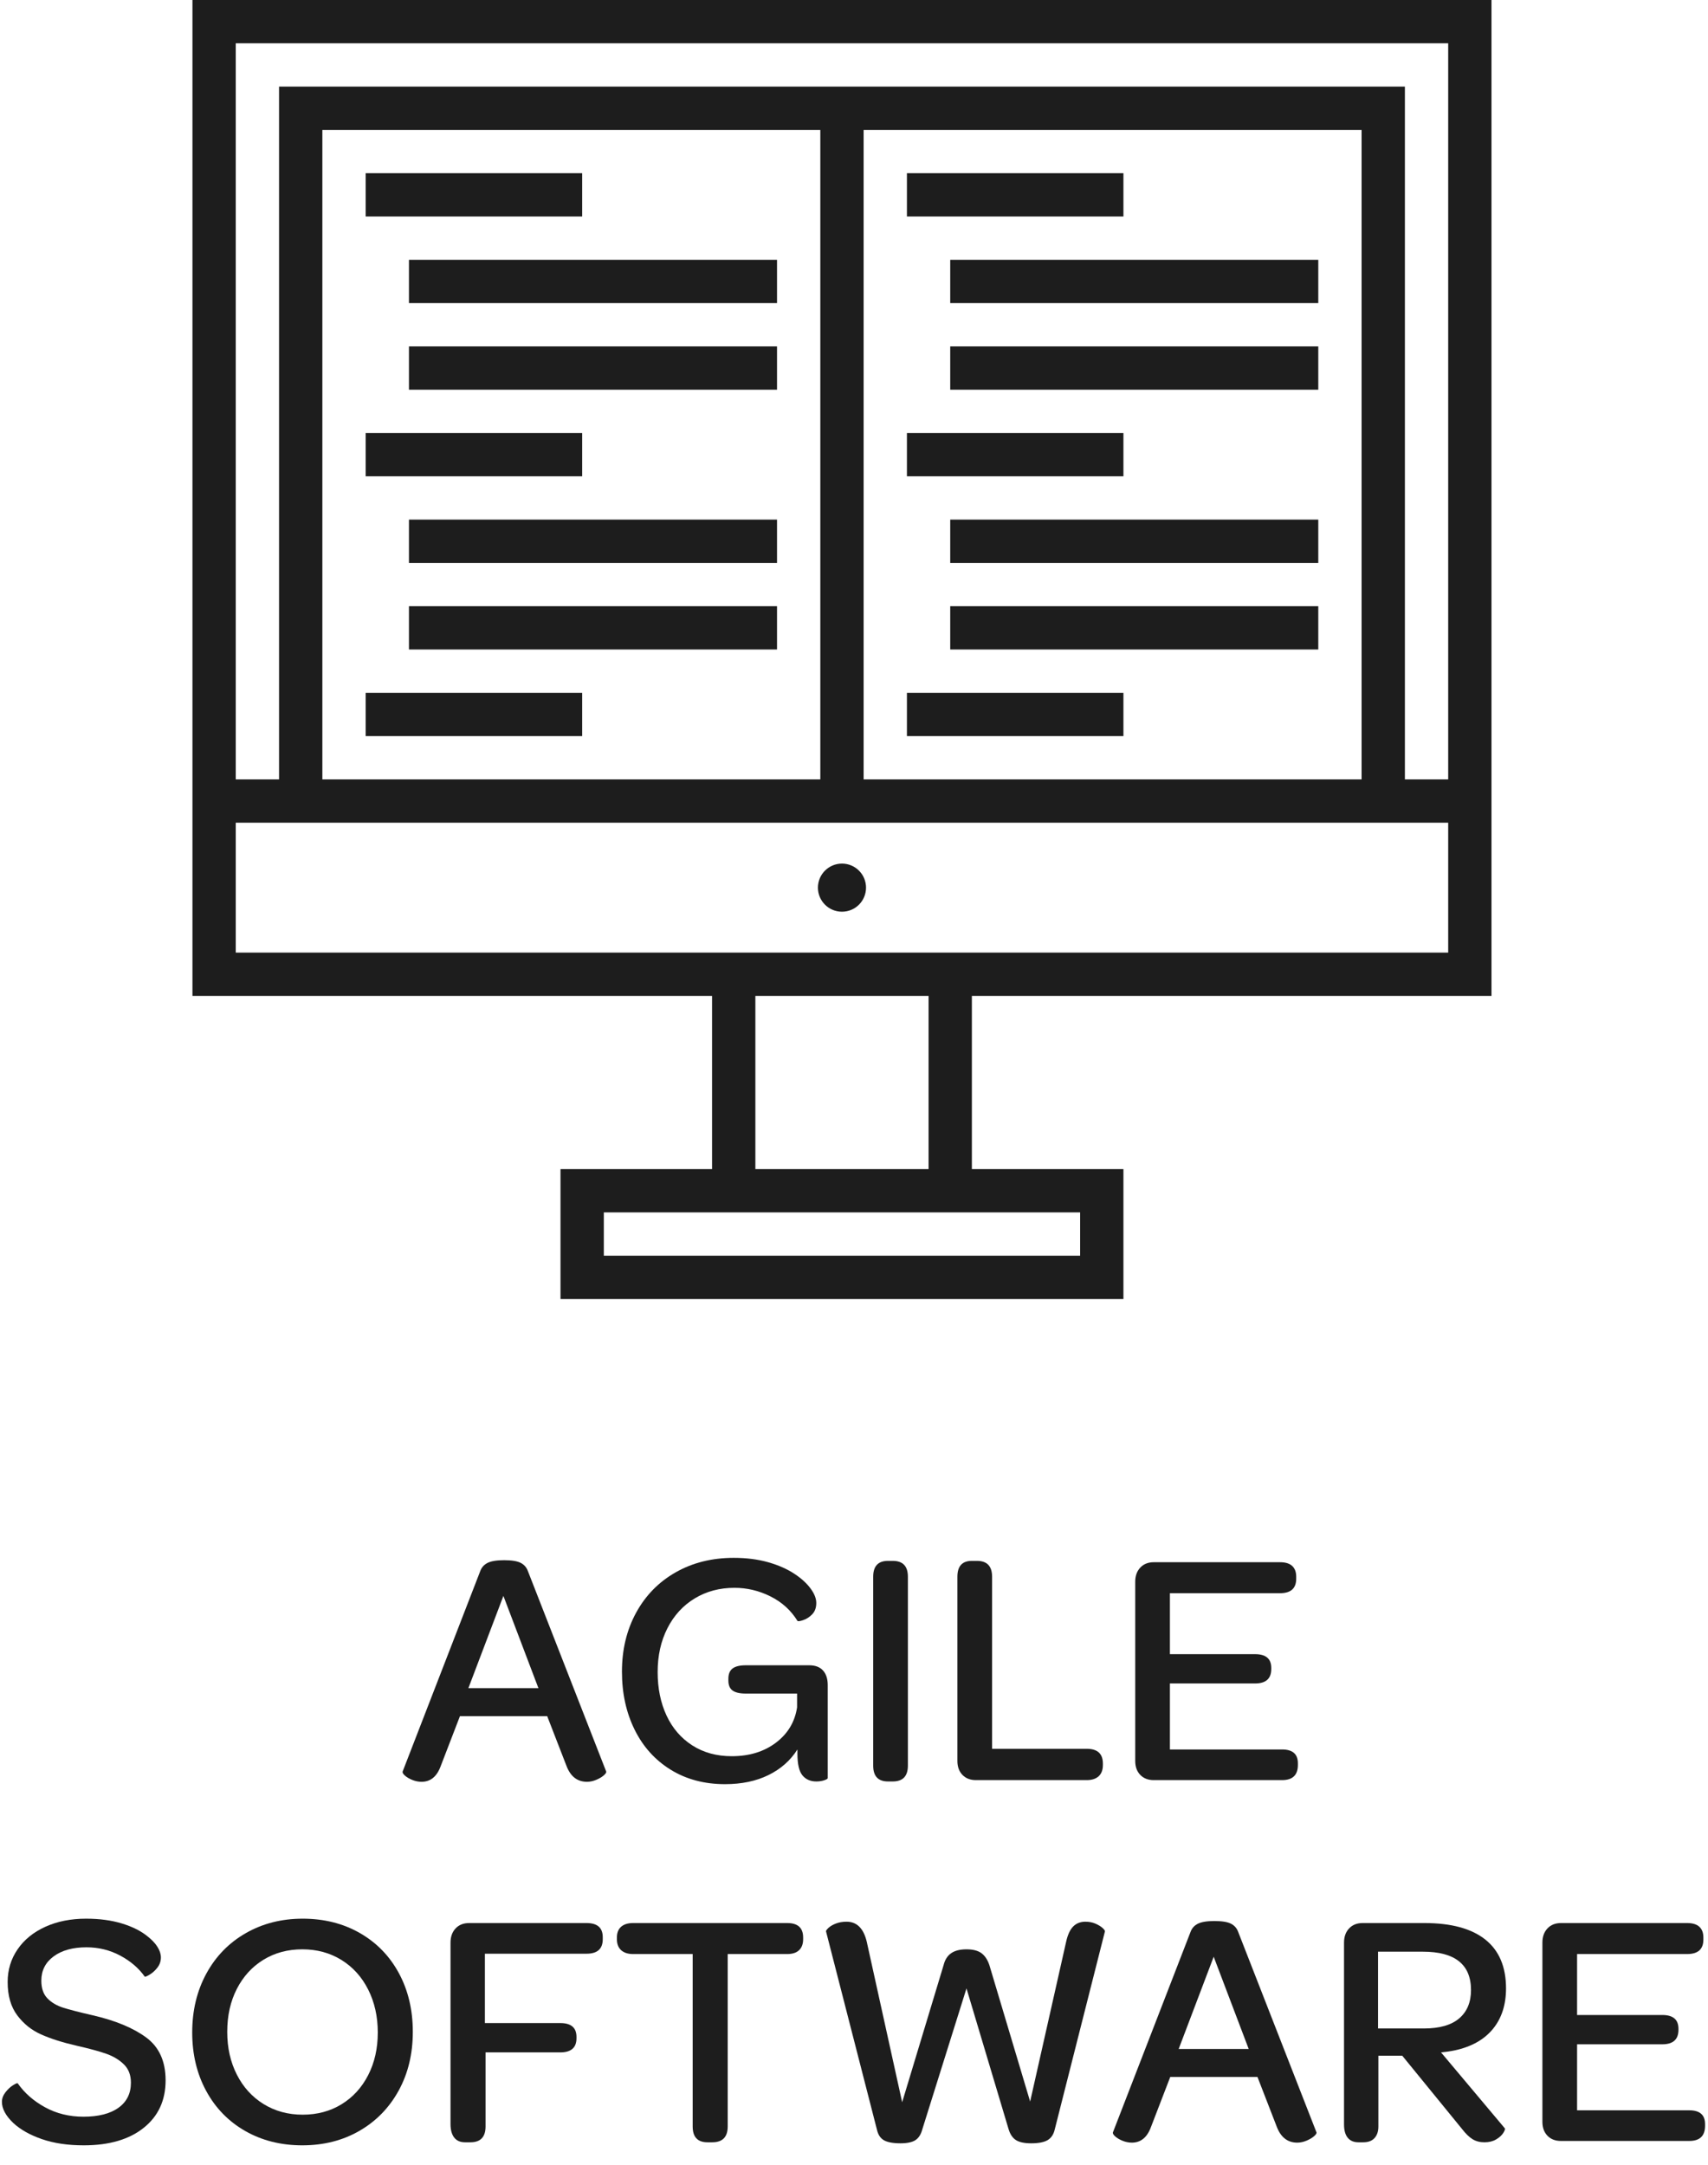 <?xml version="1.0" encoding="UTF-8"?>
<svg width="71px" height="90px" viewBox="0 0 71 90" version="1.1" xmlns="http://www.w3.org/2000/svg" xmlns:xlink="http://www.w3.org/1999/xlink">
    <title>agile</title>
    <g id="Diseño-visual-inglés" stroke="none" stroke-width="1" fill="none" fill-rule="evenodd">
        <g id="Home-v-2" transform="translate(-605, -1402)" fill="#1D1D1D" fill-rule="nonzero">
            <g id="agile" transform="translate(605.08, 1402)">
                <g id="Title" transform="translate(0, 64.76)">
                    <path d="M17.444,9.31 C17.313,9.31 17.185,9.284 17.059,9.233 C16.933,9.182 16.83,9.121 16.751,9.051 C16.672,8.981 16.641,8.923 16.66,8.876 L19.88,0.56 C19.936,0.401 20.039,0.285 20.188,0.21 C20.337,0.135 20.566,0.098 20.874,0.098 C21.191,0.098 21.422,0.135 21.567,0.21 C21.712,0.285 21.812,0.401 21.868,0.56 L25.116,8.876 C25.135,8.913 25.104,8.967 25.025,9.037 C24.946,9.107 24.841,9.17 24.71,9.226 C24.579,9.282 24.449,9.31 24.318,9.31 C23.917,9.31 23.632,9.086 23.464,8.638 L22.666,6.58 L19.04,6.58 L18.242,8.652 C18.083,9.091 17.817,9.31 17.444,9.31 Z M22.302,5.418 L20.846,1.582 L19.39,5.418 L22.302,5.418 Z" id="Shape"></path>
                    <path d="M33.558,4.466 C33.81,4.466 34.001,4.538 34.132,4.683 C34.263,4.828 34.328,5.031 34.328,5.292 L34.328,9.156 C34.328,9.184 34.279,9.214 34.181,9.247 C34.083,9.28 33.973,9.296 33.852,9.296 C33.609,9.296 33.418,9.212 33.278,9.044 C33.138,8.876 33.068,8.573 33.068,8.134 L33.068,7.966 C32.779,8.423 32.377,8.778 31.864,9.03 C31.351,9.282 30.749,9.408 30.058,9.408 C29.199,9.408 28.446,9.207 27.797,8.806 C27.148,8.405 26.649,7.849 26.299,7.14 C25.949,6.431 25.774,5.628 25.774,4.732 C25.774,3.817 25.97,3.001 26.362,2.282 C26.754,1.563 27.302,1.003 28.007,0.602 C28.712,0.201 29.517,0 30.422,0 C30.945,0 31.421,0.061 31.85,0.182 C32.279,0.303 32.648,0.467 32.956,0.672 C33.236,0.859 33.455,1.059 33.614,1.274 C33.773,1.489 33.852,1.689 33.852,1.876 C33.852,2.072 33.796,2.228 33.684,2.345 C33.572,2.462 33.446,2.543 33.306,2.59 C33.166,2.637 33.087,2.646 33.068,2.618 C32.797,2.179 32.424,1.841 31.948,1.603 C31.472,1.365 30.973,1.246 30.45,1.246 C29.834,1.246 29.283,1.393 28.798,1.687 C28.313,1.981 27.935,2.394 27.664,2.926 C27.393,3.458 27.258,4.065 27.258,4.746 C27.258,5.427 27.382,6.032 27.629,6.559 C27.876,7.086 28.233,7.499 28.7,7.798 C29.167,8.097 29.713,8.246 30.338,8.246 C31.066,8.246 31.677,8.059 32.172,7.686 C32.667,7.313 32.961,6.823 33.054,6.216 L33.054,5.642 L30.926,5.642 C30.674,5.642 30.49,5.6 30.373,5.516 C30.256,5.432 30.198,5.292 30.198,5.096 L30.198,5.026 C30.198,4.83 30.256,4.688 30.373,4.599 C30.49,4.51 30.674,4.466 30.926,4.466 L33.558,4.466 Z" id="Path"></path>
                    <path d="M36.218,0.784 C36.218,0.345 36.423,0.126 36.834,0.126 L37.03,0.126 C37.45,0.126 37.66,0.345 37.66,0.784 L37.66,8.638 C37.66,9.077 37.45,9.296 37.03,9.296 L36.834,9.296 C36.423,9.296 36.218,9.077 36.218,8.638 L36.218,0.784 Z" id="Path"></path>
                    <path d="M40.488,9.24 C40.255,9.24 40.068,9.168 39.928,9.023 C39.788,8.878 39.718,8.685 39.718,8.442 L39.718,0.784 C39.718,0.345 39.919,0.126 40.32,0.126 L40.53,0.126 C40.95,0.126 41.16,0.345 41.16,0.784 L41.16,7.938 L45.094,7.938 C45.542,7.938 45.766,8.143 45.766,8.554 L45.766,8.61 C45.766,8.815 45.708,8.972 45.591,9.079 C45.474,9.186 45.309,9.24 45.094,9.24 L40.488,9.24 Z" id="Path"></path>
                    <path d="M47.88,9.24 C47.647,9.24 47.46,9.168 47.32,9.023 C47.18,8.878 47.11,8.685 47.11,8.442 L47.11,0.994 C47.11,0.751 47.18,0.555 47.32,0.406 C47.46,0.257 47.647,0.182 47.88,0.182 L53.13,0.182 C53.354,0.182 53.522,0.233 53.634,0.336 C53.746,0.439 53.802,0.588 53.802,0.784 L53.802,0.868 C53.802,1.269 53.578,1.47 53.13,1.47 L48.552,1.47 L48.552,4.004 L52.094,4.004 C52.542,4.004 52.766,4.195 52.766,4.578 L52.766,4.62 C52.766,5.021 52.542,5.222 52.094,5.222 L48.552,5.222 L48.552,7.966 L53.214,7.966 C53.653,7.966 53.872,8.157 53.872,8.54 L53.872,8.61 C53.872,9.03 53.653,9.24 53.214,9.24 L47.88,9.24 Z" id="Path"></path>
                    <path d="M0.462,23.484 C0.154,23.185 0,22.896 0,22.616 C0,22.476 0.049,22.343 0.147,22.217 C0.245,22.091 0.35,21.993 0.462,21.923 C0.574,21.853 0.639,21.827 0.658,21.846 C0.938,22.247 1.316,22.579 1.792,22.84 C2.268,23.101 2.8,23.232 3.388,23.232 C4.013,23.232 4.499,23.108 4.844,22.861 C5.189,22.614 5.362,22.266 5.362,21.818 C5.362,21.501 5.264,21.246 5.068,21.055 C4.872,20.864 4.627,20.717 4.333,20.614 C4.039,20.511 3.626,20.399 3.094,20.278 C2.525,20.147 2.039,19.993 1.638,19.816 C1.237,19.639 0.903,19.373 0.637,19.018 C0.371,18.663 0.238,18.201 0.238,17.632 C0.238,17.128 0.376,16.675 0.651,16.274 C0.926,15.873 1.311,15.56 1.806,15.336 C2.301,15.112 2.865,15 3.5,15 C4.06,15 4.559,15.068 4.998,15.203 C5.437,15.338 5.791,15.518 6.062,15.742 C6.239,15.882 6.375,16.027 6.468,16.176 C6.561,16.325 6.608,16.47 6.608,16.61 C6.608,16.769 6.559,16.911 6.461,17.037 C6.363,17.163 6.253,17.261 6.132,17.331 C6.011,17.401 5.945,17.427 5.936,17.408 C5.684,17.053 5.343,16.762 4.914,16.533 C4.485,16.304 4.018,16.19 3.514,16.19 C2.945,16.19 2.49,16.316 2.149,16.568 C1.808,16.82 1.638,17.156 1.638,17.576 C1.638,17.893 1.722,18.138 1.89,18.311 C2.058,18.484 2.273,18.612 2.534,18.696 C2.795,18.78 3.211,18.887 3.78,19.018 C4.713,19.233 5.451,19.538 5.992,19.935 C6.533,20.332 6.804,20.927 6.804,21.72 C6.804,22.551 6.501,23.209 5.894,23.694 C5.287,24.179 4.457,24.422 3.402,24.422 C2.739,24.422 2.158,24.336 1.659,24.163 C1.16,23.99 0.761,23.764 0.462,23.484 Z" id="Path"></path>
                    <path d="M12.488,24.422 C11.601,24.422 10.81,24.224 10.115,23.827 C9.42,23.43 8.878,22.875 8.491,22.161 C8.104,21.447 7.91,20.637 7.91,19.732 C7.91,18.817 8.106,18.001 8.498,17.282 C8.89,16.563 9.436,16.003 10.136,15.602 C10.836,15.201 11.625,15 12.502,15 C13.389,15 14.18,15.198 14.875,15.595 C15.57,15.992 16.112,16.547 16.499,17.261 C16.886,17.975 17.08,18.789 17.08,19.704 C17.08,20.619 16.884,21.433 16.492,22.147 C16.1,22.861 15.556,23.419 14.861,23.82 C14.166,24.221 13.375,24.422 12.488,24.422 Z M12.502,23.148 C13.109,23.148 13.648,23.003 14.119,22.714 C14.59,22.425 14.959,22.021 15.225,21.503 C15.491,20.985 15.624,20.395 15.624,19.732 C15.624,19.069 15.491,18.474 15.225,17.947 C14.959,17.42 14.588,17.009 14.112,16.715 C13.636,16.421 13.095,16.274 12.488,16.274 C11.881,16.274 11.342,16.419 10.871,16.708 C10.4,16.997 10.031,17.401 9.765,17.919 C9.499,18.437 9.366,19.032 9.366,19.704 C9.366,20.367 9.499,20.959 9.765,21.482 C10.031,22.005 10.402,22.413 10.878,22.707 C11.354,23.001 11.895,23.148 12.502,23.148 Z" id="Shape"></path>
                    <path d="M18.648,15.994 C18.648,15.751 18.718,15.555 18.858,15.406 C18.998,15.257 19.185,15.182 19.418,15.182 L24.304,15.182 C24.752,15.182 24.976,15.378 24.976,15.77 L24.976,15.854 C24.976,16.255 24.752,16.456 24.304,16.456 L20.076,16.456 L20.076,19.34 L23.212,19.34 C23.66,19.34 23.884,19.531 23.884,19.914 L23.884,19.97 C23.884,20.362 23.66,20.558 23.212,20.558 L20.104,20.558 L20.104,23.638 C20.104,24.077 19.894,24.296 19.474,24.296 L19.25,24.296 C19.054,24.296 18.905,24.231 18.802,24.1 C18.699,23.969 18.648,23.783 18.648,23.54 L18.648,15.994 Z" id="Path"></path>
                    <path d="M28.714,16.47 L26.236,16.47 C26.021,16.47 25.856,16.416 25.739,16.309 C25.622,16.202 25.564,16.05 25.564,15.854 L25.564,15.784 C25.564,15.588 25.622,15.439 25.739,15.336 C25.856,15.233 26.021,15.182 26.236,15.182 L32.648,15.182 C33.087,15.182 33.306,15.383 33.306,15.784 L33.306,15.854 C33.306,16.05 33.25,16.202 33.138,16.309 C33.026,16.416 32.863,16.47 32.648,16.47 L30.17,16.47 L30.17,23.638 C30.17,24.077 29.955,24.296 29.526,24.296 L29.33,24.296 C28.919,24.296 28.714,24.077 28.714,23.638 L28.714,16.47 Z" id="Path"></path>
                    <path d="M37.352,24.338 C37.044,24.338 36.815,24.296 36.666,24.212 C36.517,24.128 36.419,23.979 36.372,23.764 L34.258,15.532 C34.249,15.504 34.281,15.455 34.356,15.385 C34.431,15.315 34.533,15.254 34.664,15.203 C34.795,15.152 34.944,15.126 35.112,15.126 C35.541,15.126 35.821,15.406 35.952,15.966 L37.422,22.63 L39.144,16.932 C39.2,16.708 39.305,16.542 39.459,16.435 C39.613,16.328 39.825,16.274 40.096,16.274 C40.367,16.274 40.574,16.328 40.719,16.435 C40.864,16.542 40.973,16.708 41.048,16.932 L42.742,22.602 L44.24,15.952 C44.305,15.663 44.403,15.453 44.534,15.322 C44.665,15.191 44.833,15.126 45.038,15.126 C45.197,15.126 45.339,15.154 45.465,15.21 C45.591,15.266 45.689,15.327 45.759,15.392 C45.829,15.457 45.859,15.504 45.85,15.532 L43.764,23.764 C43.717,23.969 43.619,24.116 43.47,24.205 C43.321,24.294 43.092,24.338 42.784,24.338 C42.504,24.338 42.294,24.294 42.154,24.205 C42.014,24.116 41.911,23.965 41.846,23.75 L40.096,17.898 L38.262,23.75 C38.206,23.965 38.11,24.116 37.975,24.205 C37.84,24.294 37.632,24.338 37.352,24.338 Z" id="Path"></path>
                    <path d="M46.97,24.31 C46.839,24.31 46.711,24.284 46.585,24.233 C46.459,24.182 46.356,24.121 46.277,24.051 C46.198,23.981 46.167,23.923 46.186,23.876 L49.406,15.56 C49.462,15.401 49.565,15.285 49.714,15.21 C49.863,15.135 50.092,15.098 50.4,15.098 C50.717,15.098 50.948,15.135 51.093,15.21 C51.238,15.285 51.338,15.401 51.394,15.56 L54.642,23.876 C54.661,23.913 54.63,23.967 54.551,24.037 C54.472,24.107 54.367,24.17 54.236,24.226 C54.105,24.282 53.975,24.31 53.844,24.31 C53.443,24.31 53.158,24.086 52.99,23.638 L52.192,21.58 L48.566,21.58 L47.768,23.652 C47.609,24.091 47.343,24.31 46.97,24.31 Z M51.828,20.418 L50.372,16.582 L48.916,20.418 L51.828,20.418 Z" id="Shape"></path>
                    <path d="M56.392,24.296 C56.196,24.296 56.047,24.233 55.944,24.107 C55.841,23.981 55.79,23.797 55.79,23.554 L55.79,15.994 C55.79,15.751 55.86,15.555 56,15.406 C56.14,15.257 56.327,15.182 56.56,15.182 L59.136,15.182 C60.247,15.182 61.089,15.411 61.663,15.868 C62.237,16.325 62.524,17.002 62.524,17.898 C62.524,18.579 62.342,19.142 61.978,19.585 C61.614,20.028 61.087,20.325 60.396,20.474 C60.219,20.511 60.027,20.539 59.822,20.558 L62.468,23.708 C62.496,23.736 62.477,23.801 62.412,23.904 C62.347,24.007 62.246,24.098 62.111,24.177 C61.976,24.256 61.815,24.296 61.628,24.296 C61.441,24.296 61.278,24.254 61.138,24.17 C60.998,24.086 60.849,23.941 60.69,23.736 L58.212,20.698 L57.218,20.698 L57.218,23.638 C57.218,23.843 57.164,24.004 57.057,24.121 C56.95,24.238 56.793,24.296 56.588,24.296 L56.392,24.296 Z M59.108,19.564 C59.761,19.564 60.251,19.424 60.578,19.144 C60.905,18.864 61.068,18.472 61.068,17.968 C61.068,16.904 60.401,16.372 59.066,16.372 L57.204,16.372 L57.204,19.564 L59.108,19.564 Z" id="Shape"></path>
                    <path d="M64.806,24.24 C64.573,24.24 64.386,24.168 64.246,24.023 C64.106,23.878 64.036,23.685 64.036,23.442 L64.036,15.994 C64.036,15.751 64.106,15.555 64.246,15.406 C64.386,15.257 64.573,15.182 64.806,15.182 L70.056,15.182 C70.28,15.182 70.448,15.233 70.56,15.336 C70.672,15.439 70.728,15.588 70.728,15.784 L70.728,15.868 C70.728,16.269 70.504,16.47 70.056,16.47 L65.478,16.47 L65.478,19.004 L69.02,19.004 C69.468,19.004 69.692,19.195 69.692,19.578 L69.692,19.62 C69.692,20.021 69.468,20.222 69.02,20.222 L65.478,20.222 L65.478,22.966 L70.14,22.966 C70.579,22.966 70.798,23.157 70.798,23.54 L70.798,23.61 C70.798,24.03 70.579,24.24 70.14,24.24 L64.806,24.24 Z" id="Path"></path>
                </g>
                <g id="graphic_icon3" transform="translate(7.92, 0)">
                    <path d="M54,41.4 L54,0 L0,0 L0,41.4 L21.6,41.4 L21.6,48.6 L15.3,48.6 L15.3,54 L38.7,54 L38.7,48.6 L32.4,48.6 L32.4,41.4 L54,41.4 Z M52.2,1.8 L52.2,32.4 L50.4,32.4 L50.4,3.6 L3.6,3.6 L3.6,32.4 L1.8,32.4 L1.8,1.8 L52.2,1.8 Z M5.4,32.4 L5.4,5.4 L26.1,5.4 L26.1,32.4 L5.4,32.4 Z M27.9,5.4 L48.6,5.4 L48.6,32.4 L27.9,32.4 L27.9,5.4 Z M1.8,34.2 L52.2,34.2 L52.2,39.6 L1.8,39.6 L1.8,34.2 Z M36.9,52.2 L17.1,52.2 L17.1,50.4 L36.9,50.4 L36.9,52.2 Z M30.6,48.6 L23.4,48.6 L23.4,41.4 L30.6,41.4 L30.6,48.6 Z" id="Shape"></path>
                    <circle id="Oval" cx="27" cy="36.9" r="1"></circle>
                    <rect id="Rectangle" x="7.2" y="7.2" width="9" height="1.8"></rect>
                    <rect id="Rectangle" x="7.2" y="18" width="9" height="1.8"></rect>
                    <rect id="Rectangle" x="7.2" y="28.8" width="9" height="1.8"></rect>
                    <rect id="Rectangle" x="9" y="10.8" width="15.3" height="1.8"></rect>
                    <rect id="Rectangle" x="9" y="14.4" width="15.3" height="1.8"></rect>
                    <rect id="Rectangle" x="9" y="21.6" width="15.3" height="1.8"></rect>
                    <rect id="Rectangle" x="9" y="25.2" width="15.3" height="1.8"></rect>
                    <rect id="Rectangle" x="29.7" y="7.2" width="9" height="1.8"></rect>
                    <rect id="Rectangle" x="29.7" y="18" width="9" height="1.8"></rect>
                    <rect id="Rectangle" x="29.7" y="28.8" width="9" height="1.8"></rect>
                    <rect id="Rectangle" x="31.5" y="10.8" width="15.3" height="1.8"></rect>
                    <rect id="Rectangle" x="31.5" y="14.4" width="15.3" height="1.8"></rect>
                    <rect id="Rectangle" x="31.5" y="21.6" width="15.3" height="1.8"></rect>
                    <rect id="Rectangle" x="31.5" y="25.2" width="15.3" height="1.8"></rect>
                </g>
            </g>
        </g>
    </g>
</svg>